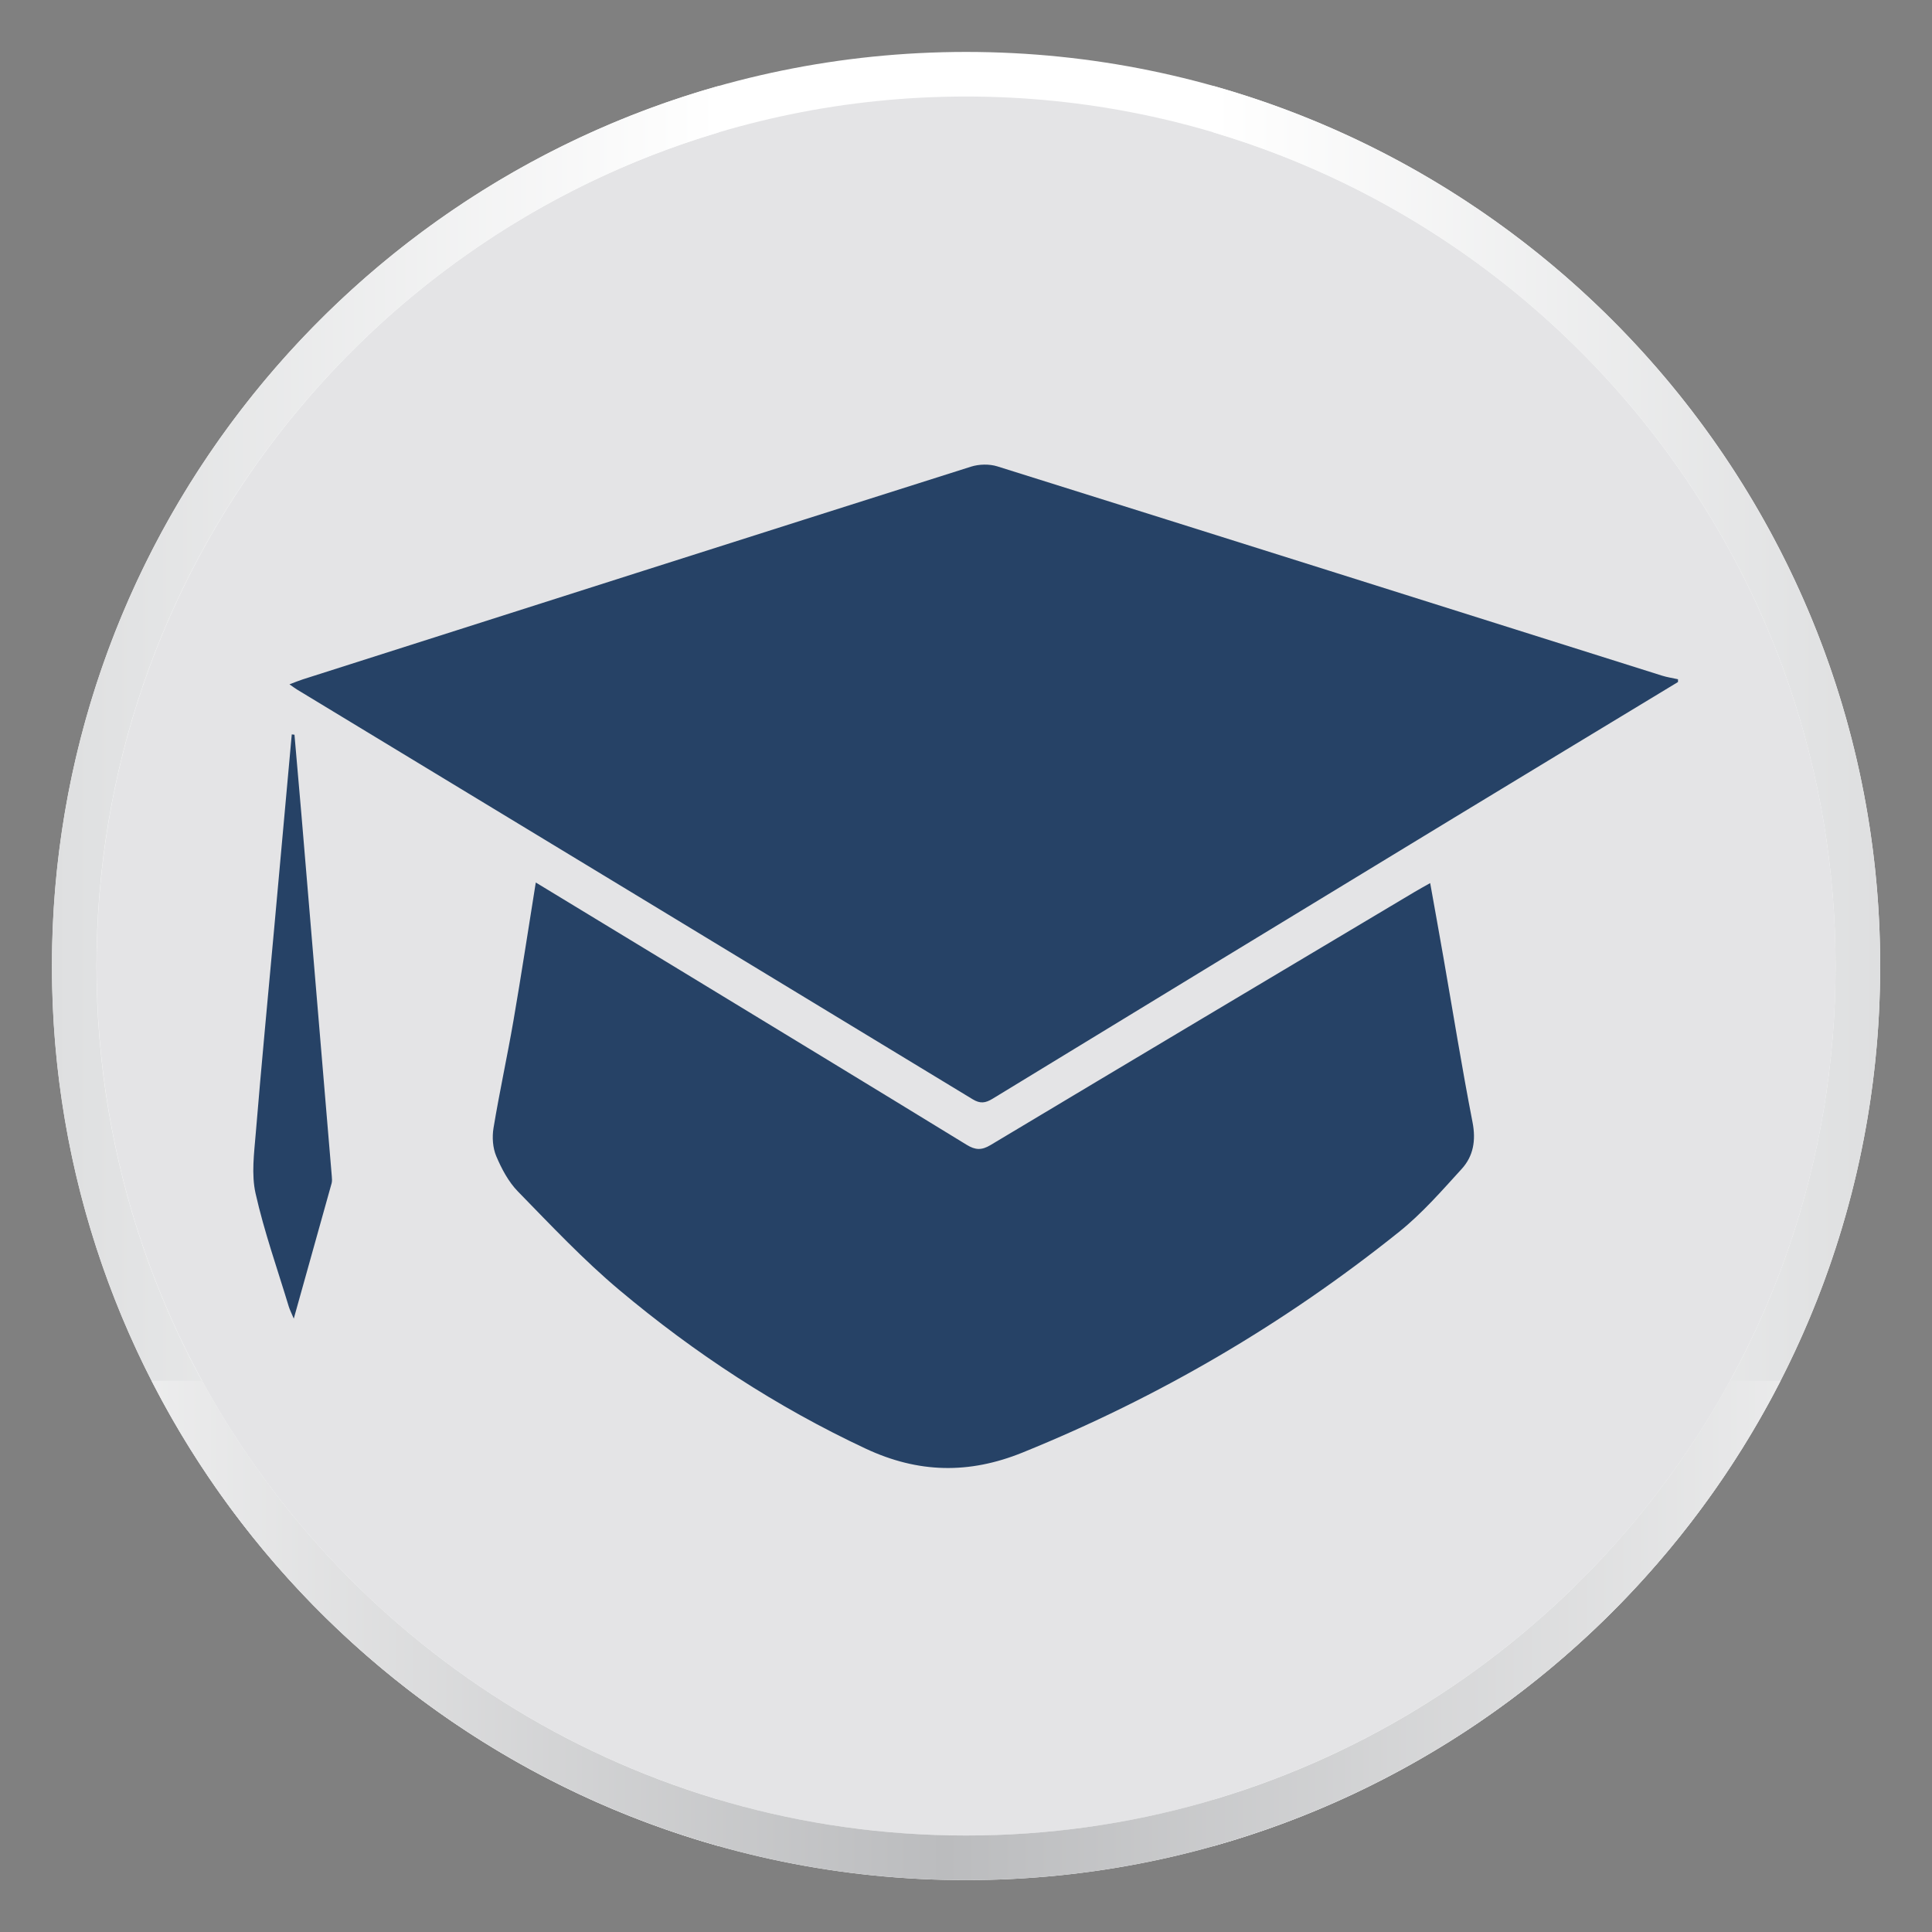 <?xml version="1.0" encoding="UTF-8"?>
<svg id="Layer_1" data-name="Layer 1" xmlns="http://www.w3.org/2000/svg" xmlns:xlink="http://www.w3.org/1999/xlink" viewBox="0 0 1080 1080">
  <rect x="0" y="0" width="1080" height="1080" fill="#808080" stroke="none"/>
  <defs>
    <linearGradient id="linear-gradient" x1="678.35" y1="540.01" x2="1051.04" y2="540.01" gradientUnits="userSpaceOnUse">
      <stop offset="0" stop-color="#fff"/>
      <stop offset="1" stop-color="#dedfe0"/>
    </linearGradient>
    <linearGradient id="linear-gradient-2" x1="-12594.98" y1="573.15" x2="-12222.29" y2="573.15" gradientTransform="translate(-12193.3 -33.14) rotate(-180) scale(1 -1)" xlink:href="#linear-gradient"/>
    <linearGradient id="linear-gradient-3" x1="-97.57" y1="911.43" x2="1205.29" y2="911.43" gradientUnits="userSpaceOnUse">
      <stop offset=".01" stop-color="#fff"/>
      <stop offset=".48" stop-color="#bbbcbe"/>
      <stop offset="1" stop-color="#fff"/>
    </linearGradient>
  </defs>
  <g>
    <path d="M1051.04,540.01c0-281.76-229.23-510.98-511-510.98S29.07,258.25,29.07,540.01s229.21,510.98,510.96,510.98,511-229.2,511-510.98Z" style="fill: #fff; stroke-width: 0px;"/>
    <path d="M540.03,1026.05c-268,0-486.02-218.04-486.02-486.05S272.04,53.96,540.03,53.96s486.07,218.04,486.07,486.05-218.05,486.05-486.07,486.05Z" style="fill: #e4e4e6; stroke-width: 0px;"/>
    <path d="M1051.04,540.01c0-233.85-157.9-431.49-372.69-491.95v25.98c200.85,59.72,347.75,246,347.75,465.97s-146.9,406.25-347.75,465.97v25.98c214.79-60.46,372.69-258.09,372.69-491.95Z" style="fill: url(#linear-gradient); stroke-width: 0px;"/>
    <path d="M29,540.01c0-233.85,157.9-431.49,372.69-491.95v25.98C200.84,133.76,53.93,320.04,53.93,540.01s146.9,406.25,347.75,465.97v25.98C186.9,971.5,29,773.87,29,540.01Z" style="fill: url(#linear-gradient-2); stroke-width: 0px;"/>
    <path d="M967.14,771.88c-82.47,151.29-243,254.18-427.1,254.18s-344.6-102.88-427.06-254.18h-28.2c84.64,165.54,256.93,279.11,455.26,279.11s370.65-113.57,455.3-279.11h-28.2Z" style="fill: url(#linear-gradient-3); stroke-width: 0px;"/>
  </g>
  <g>
    <path d="M938,381.26c-41.85,25.35-83.72,50.65-125.53,76.07-85.91,52.23-171.8,104.5-257.62,156.88-4.02,2.45-6.93,2.84-11.13.28-125.83-76.42-251.75-152.7-377.64-229.01-1.09-.66-2.11-1.45-4.27-2.94,3.01-1.13,5.18-2.04,7.42-2.76,124.5-39.71,248.98-79.44,373.55-118.91,4.52-1.43,10.25-1.57,14.75-.16,123.89,38.83,247.69,77.94,371.52,116.97,2.91.92,5.97,1.36,8.96,2.02v1.56Z" style="fill: #264266; stroke-width: 0px;"/>
    <path d="M299.52,493.33c27.76,16.86,54.33,32.98,80.88,49.13,53.36,32.46,106.75,64.88,160,97.51,4.81,2.94,8.3,3.13,13.27.15,78.93-47.29,158-94.37,237.04-141.49,2.63-1.57,5.32-3.03,8.77-4.98,2.58,14.44,5.06,28.14,7.46,41.87,5.35,30.61,10.27,61.3,16.21,91.79,1.98,10.15.5,18.93-6.04,26.11-11.14,12.23-22.18,24.91-35.02,35.2-64.08,51.35-134.24,92.45-210.45,123.35-29.97,12.15-58.32,11.59-87.71-2.17-49.93-23.38-95.56-53.3-137.59-88.56-20.18-16.93-38.37-36.3-56.82-55.19-5.28-5.41-9.12-12.68-12.11-19.73-1.97-4.66-2.38-10.64-1.54-15.71,3.33-20.12,7.7-40.06,11.17-60.15,4.35-25.24,8.2-50.57,12.46-77.11Z" style="fill: #264266; stroke-width: 0px;"/>
    <path d="M164.61,410.71c1.3,14.9,2.63,29.81,3.89,44.71,3.51,41.57,6.98,83.14,10.47,124.71,2.17,25.82,4.36,51.64,6.51,77.46.11,1.28.23,2.66-.1,3.87-6.84,24.61-13.74,49.2-21.16,75.66-1.4-3.35-2.26-4.99-2.79-6.73-6.36-21.03-13.74-41.84-18.56-63.23-2.42-10.71-.81-22.53.11-33.76,3.13-37.95,6.78-75.86,10.23-113.79,3.3-36.36,6.59-72.72,9.89-109.08.5.06,1.01.12,1.51.18Z" style="fill: #264266; stroke-width: 0px;"/>
  </g>
</svg>